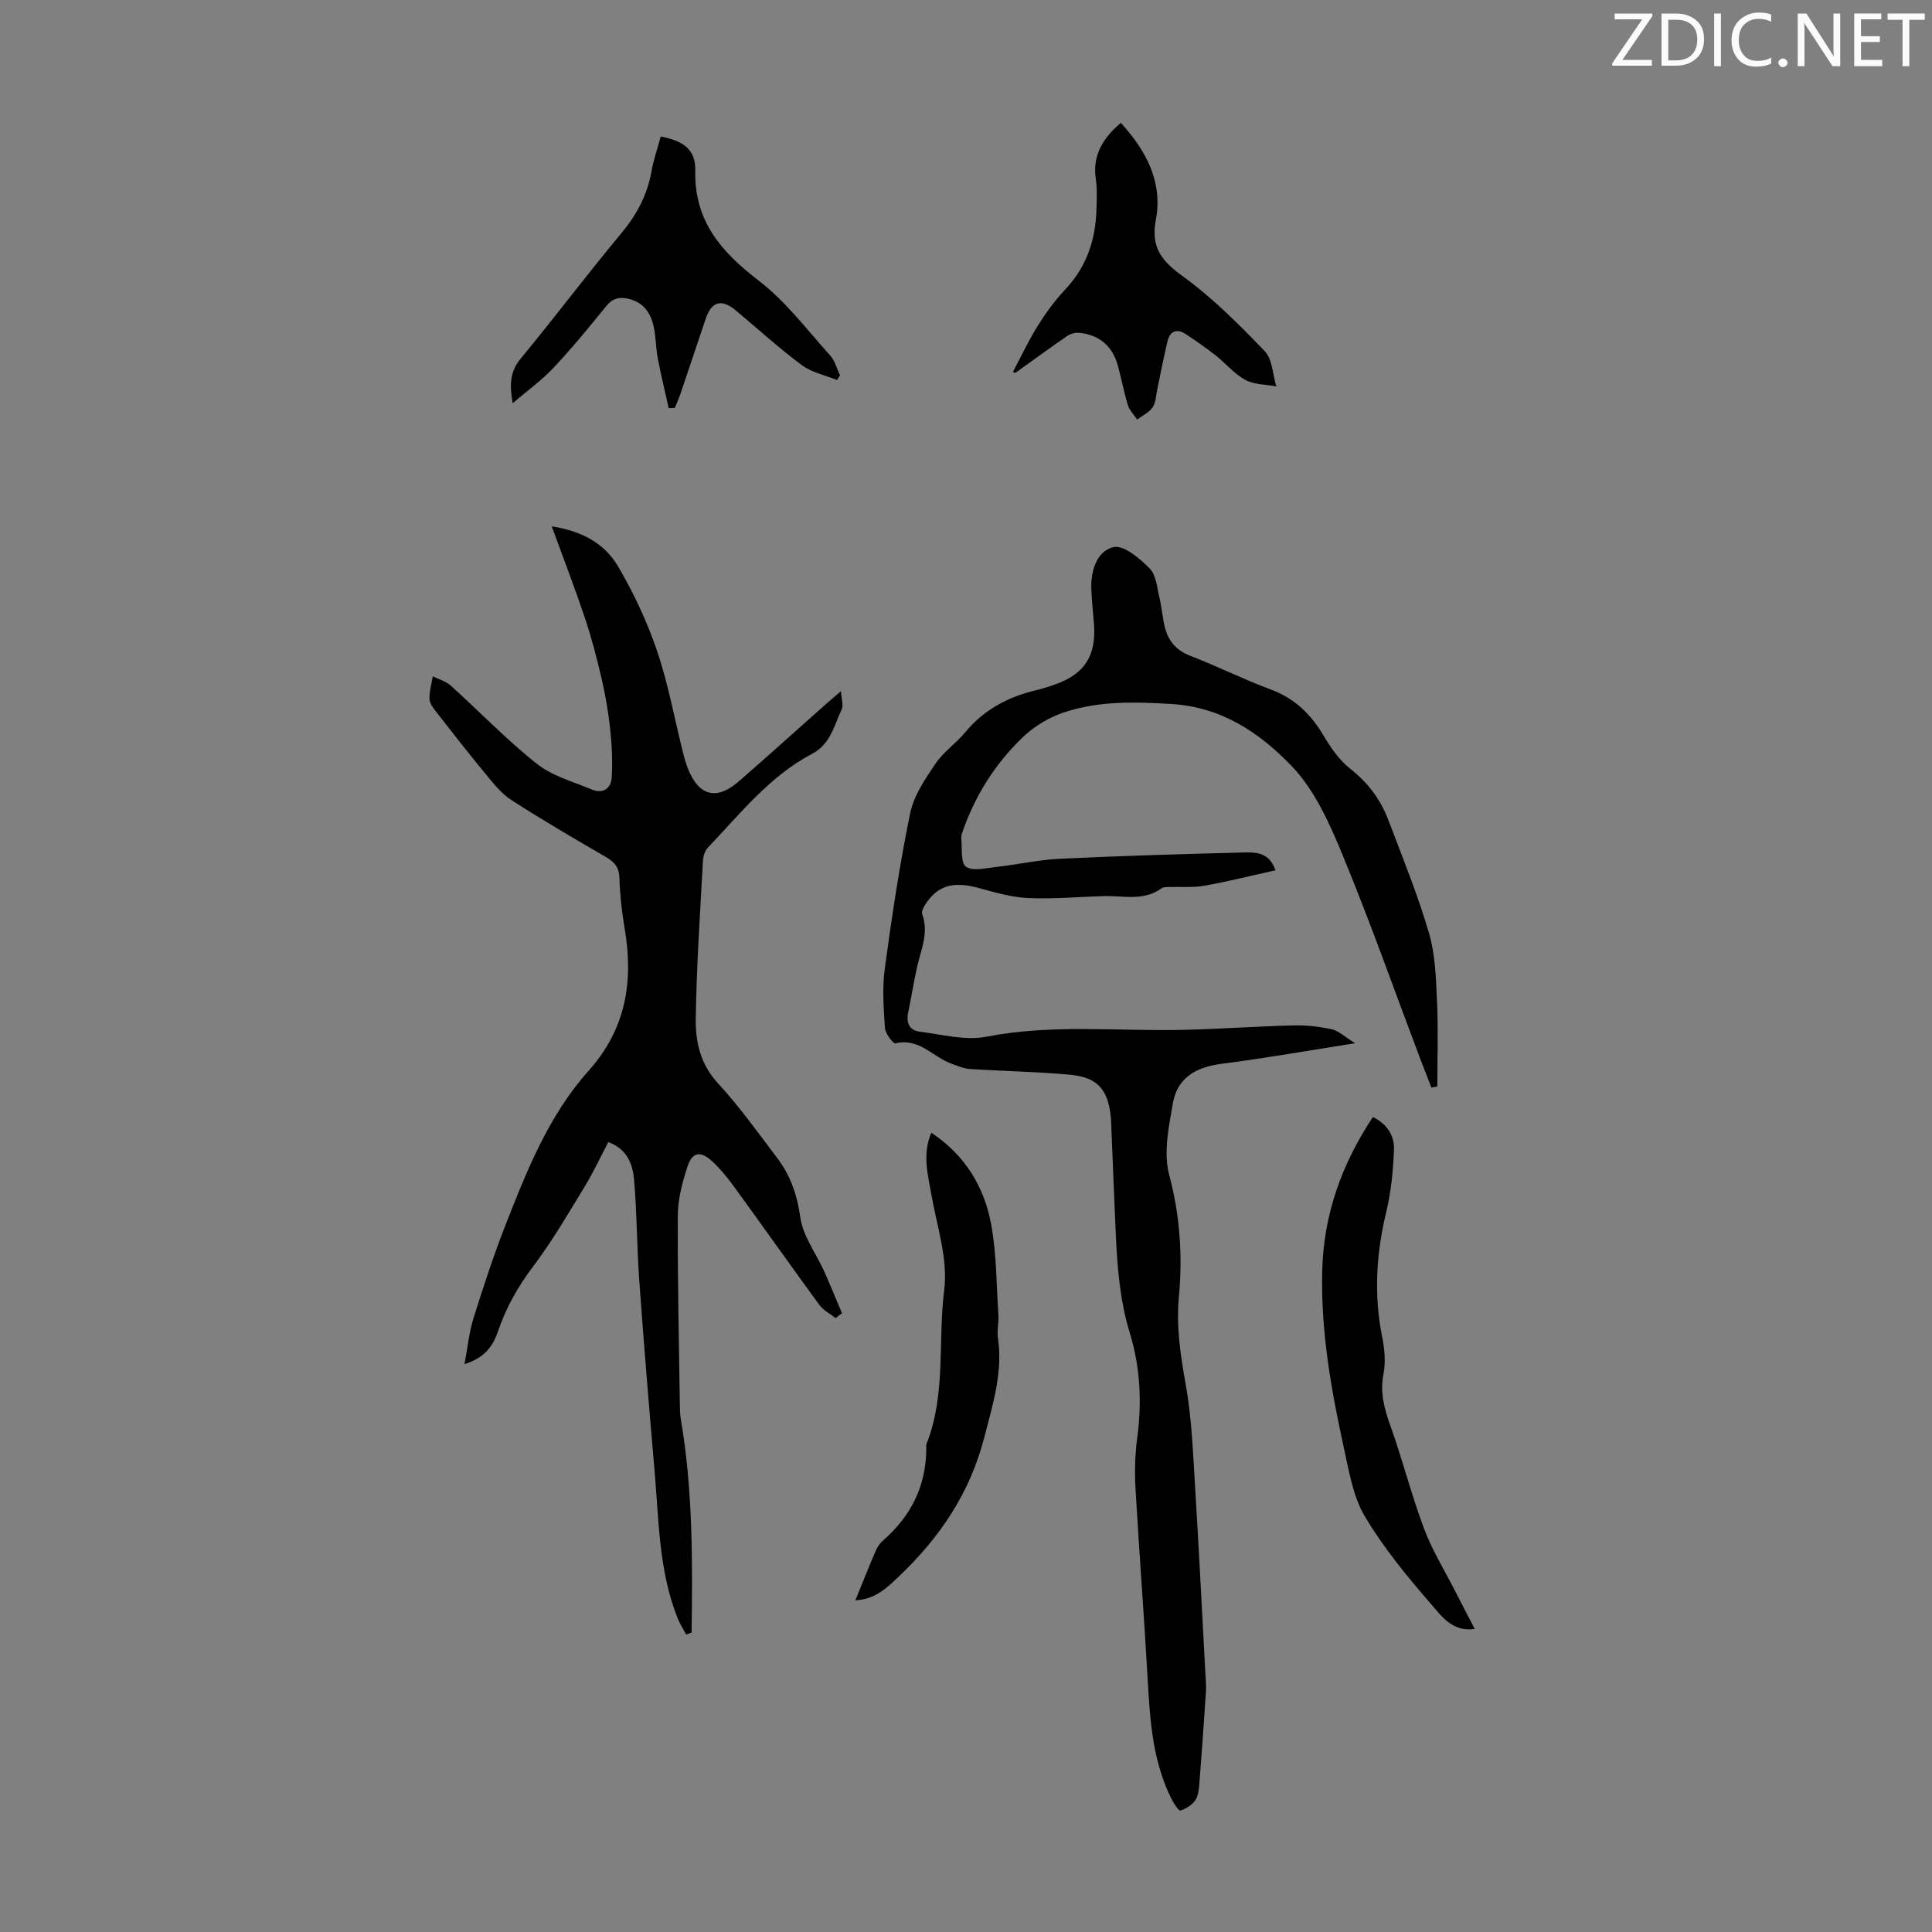 <svg enable-background="new 0 0 400 400" viewBox="0 0 400 400" xmlns="http://www.w3.org/2000/svg"><rect x="0" y="0" width="400" height="400" fill="#808080" stroke="none"/><g fill="#fafbfa"><path d="m342.2 3.2-6.3 9.2h6.1v1.2h-8.2v-.5l6.2-9.1h-5.7v-1.2h7.8v.4z"/><path d="m344 13.7v-10.9h3.1c1.6 0 3 .5 4.1 1.4 1.1 1 1.6 2.2 1.6 3.9s-.5 3-1.6 4-2.5 1.5-4.2 1.5h-3zm1.4-9.6v8.4h1.6c1.4 0 2.5-.4 3.2-1.1.8-.8 1.2-1.8 1.2-3.2s-.4-2.4-1.2-3.1-1.8-1-3.1-1z"/><path d="m356.3 2.8v10.9h-1.4v-10.9z"/><path d="m366.6 13.2c-.8.4-1.8.6-3 .6-1.6 0-2.8-.5-3.7-1.5s-1.4-2.3-1.4-3.9c0-1.7.5-3.2 1.6-4.2s2.4-1.6 4-1.6c1 0 1.9.1 2.6.4v1.5c-.8-.4-1.6-.6-2.6-.6-1.2 0-2.2.4-3 1.2s-1.1 1.9-1.1 3.3c0 1.3.4 2.3 1.1 3.1s1.6 1.1 2.8 1.1c1.1 0 2-.2 2.8-.7v1.3z"/><path d="m368.2 13c0-.3.1-.5.3-.6.2-.2.4-.3.6-.3.3 0 .5.1.7.3s.3.4.3.6-.1.5-.3.6c-.2.2-.4.3-.7.3s-.5-.1-.6-.3c-.2-.2-.3-.4-.3-.6z"/><path d="m381.1 13.7h-1.7l-5.5-8.4c-.2-.2-.3-.5-.4-.7 0 .2.1.8.1 1.5v7.6h-1.4v-10.9h1.8l5.3 8.3c.3.4.4.6.4.8 0-.3-.1-.8-.1-1.6v-7.5h1.4v10.9z"/><path d="m389.7 13.7h-5.8v-10.9h5.6v1.2h-4.2v3.5h3.9v1.2h-3.9v3.7h4.4z"/><path d="m398.4 4.1h-3.1v9.6h-1.4v-9.6h-3.1v-1.3h7.7v1.3z"/></g><path d="m296.36 225.18c-.79-2.05-1.6-4.08-2.38-6.14-5.33-14.1-10.35-28.33-16.11-42.26-2.67-6.45-5.74-13.29-10.46-18.19-6.56-6.81-14.41-12.22-24.94-12.84-7.6-.45-14.98-.66-22.17 1.74-2.99 1-5.99 2.75-8.29 4.91-5.76 5.43-9.98 12.02-12.63 19.54-.18.52-.41 1.1-.36 1.63.21 2.04-.17 5.04.97 5.86 1.39 1 4.11.31 6.23.07 4.41-.49 8.79-1.49 13.2-1.7 12.51-.6 25.03-.97 37.56-1.29 2.68-.07 5.74-.3 7.09 3.68-5.04 1.11-9.87 2.33-14.77 3.2-2.34.42-4.79.17-7.2.25-.54.02-1.21-.02-1.59.26-3.72 2.73-7.95 1.51-12 1.63-5.24.15-10.5.64-15.72.39-3.49-.16-6.96-1.21-10.37-2.12-5.1-1.36-8.27-.48-10.82 3.42-.39.6-.86 1.53-.66 2.07 1.38 3.8-.22 7.23-1.04 10.79-.72 3.15-1.2 6.36-1.87 9.53-.45 2.13.24 3.71 2.36 3.98 4.6.58 9.45 1.9 13.83 1.05 13.59-2.66 27.2-1.1 40.8-1.42 7.59-.18 15.17-.73 22.76-.92 2.64-.07 5.35.23 7.94.8 1.45.32 2.69 1.56 4.85 2.89-9.97 1.56-18.77 3.13-27.63 4.25-5.25.67-9.18 2.86-10.1 8.14-.86 4.88-1.99 10.26-.78 14.83 2.24 8.42 2.81 16.78 2.02 25.25-.58 6.24.33 12.15 1.42 18.24 1.24 6.88 1.48 13.95 1.92 20.95.81 13.06 1.45 26.13 2.16 39.2.06 1.12.17 2.24.1 3.35-.42 6.34-.86 12.68-1.36 19.02-.1 1.21-.22 2.59-.86 3.52-.67.98-1.91 1.74-3.06 2.12-.32.11-1.35-1.4-1.8-2.3-3.88-7.69-4.49-16.02-4.96-24.43-.74-13.3-1.78-26.58-2.54-39.88-.2-3.44-.13-6.95.33-10.36 1.01-7.45.67-14.81-1.52-21.93-2.07-6.73-2.58-13.57-2.9-20.49-.32-7.05-.59-14.09-.88-21.14-.04-.89-.04-1.79-.12-2.68-.5-6.01-2.69-8.62-8.56-9.15-6.87-.62-13.78-.73-20.67-1.18-1.27-.08-2.53-.64-3.76-1.08-3.85-1.38-6.71-5.42-11.62-4.22-.48.12-2.1-2.03-2.18-3.2-.28-4.1-.58-8.3-.03-12.34 1.46-10.75 3.07-21.49 5.25-32.11.74-3.63 3.08-7.06 5.21-10.22 1.66-2.47 4.29-4.25 6.22-6.57 3.81-4.6 8.7-7.23 14.4-8.62 1.41-.34 2.81-.76 4.17-1.25 6.05-2.14 8.49-5.86 8.07-12.27-.17-2.57-.5-5.13-.57-7.7-.09-3.73 1.24-7.73 4.63-8.47 2.11-.46 5.42 2.35 7.45 4.42 1.37 1.4 1.54 4.05 2.06 6.19.5 2.05.6 4.2 1.16 6.23.74 2.71 2.38 4.58 5.18 5.66 5.63 2.18 11.05 4.89 16.7 6.99 4.91 1.82 8.23 5.06 10.85 9.45 1.52 2.55 3.32 5.18 5.61 6.98 3.67 2.88 6.26 6.37 7.87 10.61 2.93 7.73 6.07 15.41 8.39 23.32 1.33 4.51 1.46 9.44 1.68 14.2.27 5.86.06 11.75.06 17.62-.41.09-.81.17-1.22.24z" fill="#000001"/><path d="m96.17 282.43c.68-3.59.96-6.61 1.84-9.43 2-6.39 4.08-12.78 6.51-19.02 4.47-11.44 9.05-23.02 17.32-32.26 7.9-8.84 9.33-18.66 7.46-29.68-.58-3.4-.96-6.87-1.06-10.32-.07-2.26-1.11-3.31-2.91-4.35-6.56-3.8-13.11-7.63-19.47-11.74-2.1-1.36-3.75-3.5-5.38-5.46-3.49-4.21-6.85-8.53-10.21-12.84-.6-.78-1.33-1.74-1.35-2.63-.04-1.55.43-3.11.68-4.67 1.24.61 2.69.99 3.68 1.88 5.98 5.39 11.58 11.24 17.87 16.23 3.2 2.54 7.52 3.69 11.4 5.33 2.28.96 3.94-.25 4.09-2.42.22-3.38.04-6.82-.32-10.19-.37-3.53-1-7.05-1.8-10.51-.98-4.22-2.08-8.42-3.46-12.53-2.06-6.13-4.39-12.17-6.83-18.84 6.18.93 10.92 3.52 13.69 8.22 3.26 5.53 6.05 11.47 8.11 17.54 2.33 6.85 3.61 14.05 5.38 21.09.3 1.19.64 2.38 1.1 3.51 2.24 5.46 5.88 6.39 10.37 2.5 6.01-5.21 11.9-10.55 17.84-15.82.9-.8 1.83-1.58 3.4-2.92.1 1.75.54 2.94.16 3.74-1.59 3.35-2.33 7.23-6.13 9.22-8.82 4.64-14.89 12.41-21.59 19.43-.61.64-.97 1.75-1.02 2.66-.59 10.96-1.34 21.91-1.49 32.87-.06 4.71.96 9.32 4.57 13.23 4.46 4.84 8.31 10.25 12.3 15.51 2.73 3.61 4.13 7.61 4.77 12.26.53 3.87 3.25 7.43 4.93 11.16 1.29 2.87 2.47 5.8 3.7 8.7-.44.34-.87.68-1.31 1.02-1.13-.9-2.54-1.6-3.36-2.72-5.95-8.12-11.75-16.36-17.68-24.5-1.38-1.89-2.88-3.75-4.6-5.32-2.35-2.13-4.05-1.84-5.02 1.12-1.06 3.24-1.99 6.7-2.01 10.06-.08 12.98.23 25.95.41 38.93.02 1.12.02 2.25.2 3.34 2.52 14.67 2.43 29.43 2.24 44.2-.38.13-.75.27-1.13.4-.59-1.11-1.28-2.17-1.75-3.33-3.9-9.75-3.89-20.13-4.77-30.35-1.14-13.16-2.23-26.32-3.18-39.49-.51-7.01-.47-14.07-1.09-21.07-.28-3.17-1.47-6.32-5.33-7.71-1.65 3.14-3.1 6.28-4.88 9.2-3.43 5.61-6.74 11.33-10.69 16.56-3.16 4.17-5.6 8.52-7.27 13.43-1 2.84-2.55 5.41-6.93 6.78z" fill="#000001"/><path d="m136.8 28.26c4.77.93 7.24 2.71 7.15 7.08-.22 10.51 5.43 16.85 13.2 22.82 5.58 4.28 9.95 10.16 14.73 15.44.99 1.09 1.37 2.72 2.04 4.1-.2.33-.41.65-.61.98-2.46-1-5.24-1.55-7.3-3.08-4.75-3.53-9.14-7.55-13.7-11.35-2.91-2.42-4.98-1.85-6.18 1.68-1.75 5.19-3.48 10.39-5.24 15.58-.34.99-.77 1.95-1.16 2.93-.43.02-.85.05-1.28.07-.77-3.46-1.61-6.9-2.27-10.38-.4-2.08-.37-4.25-.8-6.32-.6-2.89-2.03-5.17-5.2-5.93-1.93-.47-3.36-.13-4.69 1.52-3.52 4.35-7.08 8.69-10.9 12.76-2.38 2.54-5.28 4.61-8.44 7.32-.72-4.03-.5-6.63 1.68-9.27 7.06-8.54 13.72-17.41 20.81-25.92 3.17-3.81 5.35-7.87 6.23-12.73.41-2.39 1.23-4.72 1.93-7.3z" fill="#000001"/><path d="m305.33 337.25c-4.58.7-6.89-2.65-9.01-5.1-4.97-5.73-9.86-11.68-13.73-18.17-2.43-4.08-3.26-9.22-4.31-14-2.66-12.12-4.84-24.32-4.53-36.84.29-11.65 4-22.08 10.49-31.87 2.85 1.38 4.5 3.79 4.37 6.81-.18 4.32-.6 8.7-1.61 12.88-2.08 8.62-2.58 17.17-.83 25.89.5 2.48.74 5.19.26 7.64-.75 3.84.17 7.16 1.44 10.7 2.51 7.02 4.34 14.29 6.95 21.26 1.67 4.47 4.22 8.6 6.4 12.87 1.32 2.6 2.67 5.16 4.11 7.93z" fill="#000001"/><path d="m209.71 77.01c1.7-3.2 3.24-6.49 5.15-9.56 1.65-2.65 3.52-5.22 5.66-7.49 4.43-4.72 6.31-10.19 6.49-16.63.06-2.18.18-4.2-.15-6.42-.69-4.65 1.47-8.37 5.2-11.47 5.3 5.82 8.72 12.28 7.24 20.13-1.05 5.59 1.14 8.41 5.52 11.58 6.19 4.48 11.69 10 17.01 15.53 1.61 1.67 1.66 4.84 2.42 7.32-2.16-.41-4.57-.35-6.41-1.34-2.28-1.23-4.04-3.41-6.12-5.05-2.01-1.58-4.11-3.05-6.25-4.45-1.84-1.2-3.24-.62-3.75 1.5-.78 3.25-1.4 6.54-2.1 9.82-.28 1.31-.29 2.81-.98 3.85-.71 1.08-2.11 1.7-3.2 2.53-.66-.98-1.58-1.88-1.92-2.96-.82-2.66-1.32-5.43-2.05-8.12-1.13-4.13-3.87-6.48-8.08-6.88-.79-.07-1.77.2-2.43.66-3.63 2.49-7.18 5.09-10.76 7.65-.18-.06-.34-.13-.49-.2z" fill="#000001"/><path d="m177.09 331.34c1.5-3.67 2.81-6.99 4.22-10.27.34-.79.87-1.57 1.52-2.13 5.78-5.04 8.93-11.3 8.95-19.04 0-.33-.06-.7.06-1 4.06-10.26 2.31-21.24 3.65-31.83.81-6.39-1.52-13.21-2.67-19.8-.73-4.18-1.89-8.29 0-12.75 6.92 4.58 10.91 11.1 12.36 18.83 1.16 6.19 1.11 12.61 1.53 18.93.1 1.55-.32 3.16-.1 4.68 1.05 7.17-1.05 13.73-2.81 20.59-3 11.62-9.25 20.82-17.72 28.86-2.43 2.29-4.8 4.7-8.99 4.93z" fill="#000001"/></svg>